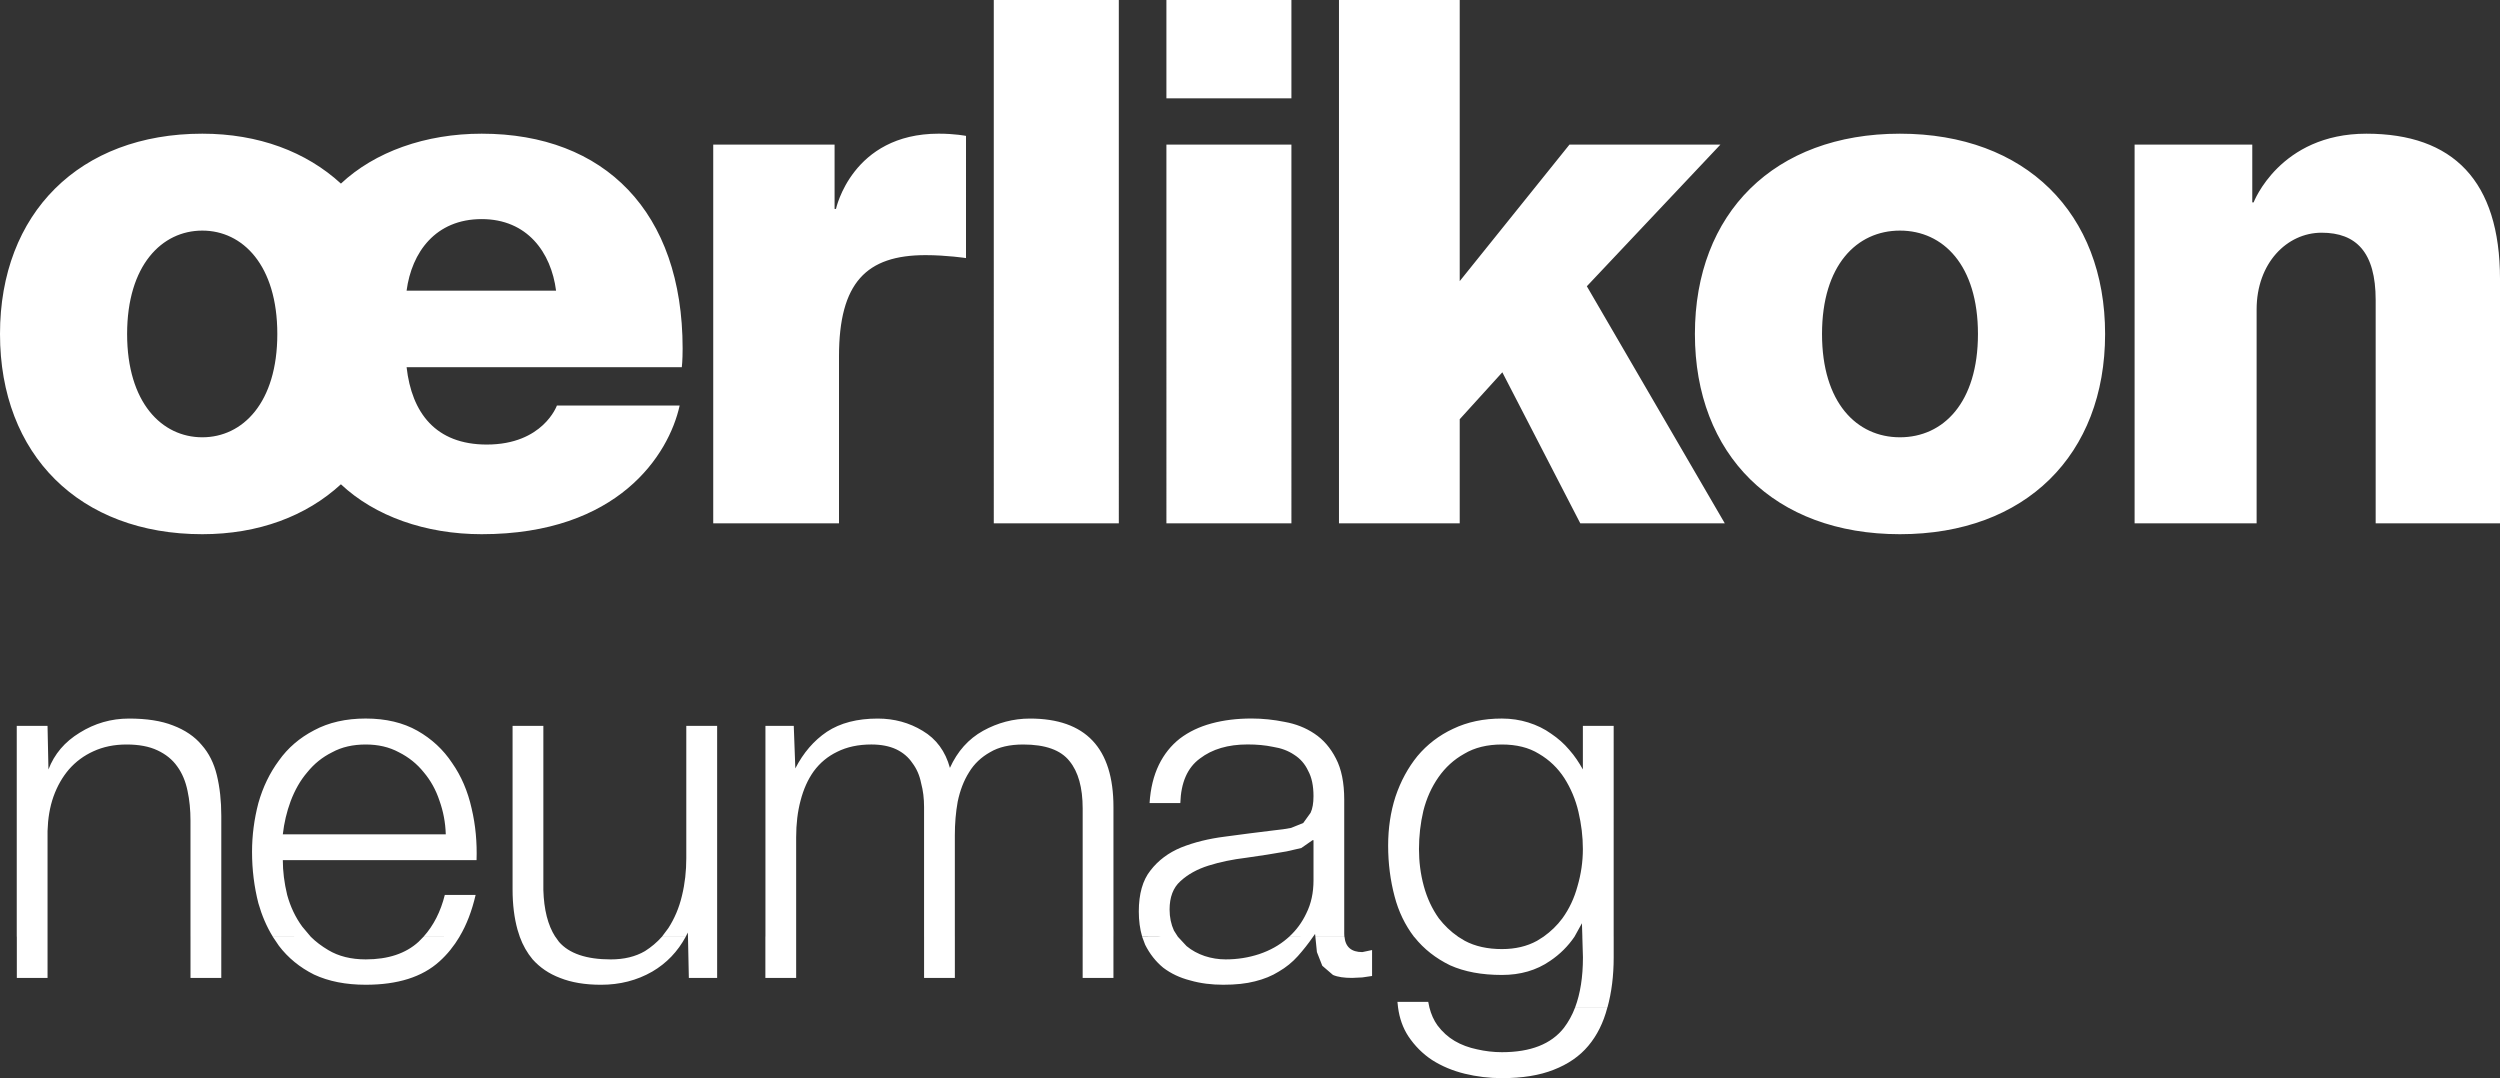 <svg xmlns="http://www.w3.org/2000/svg" width="159.997px" height="69.001px" viewBox="0 0 159.997 69.001">
<rect x="0" y="0" width="159.997" height="69.001" fill="#333333" stroke="none"/>
<path fill="#FFFFFF" d="M3.043,59.941V53.18c0.023-0.795,0.142-1.527,0.377-2.193c0.244-0.686,0.582-1.266,0.989-1.742
	c0.443-0.506,0.963-0.889,1.566-1.162c0.627-0.291,1.334-0.436,2.127-0.436c0.794,0,1.45,0.125,1.973,0.373
	c0.535,0.25,0.96,0.59,1.272,1.035c0.316,0.436,0.532,0.959,0.656,1.563c0.126,0.584,0.188,1.217,0.188,1.904v7.42h1.972v-7.73
	c0-0.961-0.097-1.826-0.283-2.596c-0.187-0.773-0.509-1.416-0.971-1.938c-0.452-0.543-1.073-0.961-1.842-1.252
	c-0.747-0.295-1.681-0.439-2.813-0.439c-1.142,0-2.195,0.307-3.152,0.904c-0.959,0.584-1.623,1.365-2.001,2.354l-0.059-2.789h-1.97
	v13.486H3.043z M19.88,59.941l-0.534-0.635c-0.442-0.602-0.761-1.281-0.967-2.031c-0.187-0.773-0.279-1.514-0.279-2.227h12.399
	c0.037-1.119-0.06-2.229-0.316-3.311c-0.246-1.102-0.663-2.074-1.248-2.908c-0.563-0.852-1.304-1.541-2.218-2.061
	c-0.918-0.518-2.015-0.783-3.313-0.783c-1.266,0-2.368,0.25-3.302,0.752c-0.922,0.479-1.675,1.123-2.253,1.938
	c-0.586,0.791-1.024,1.695-1.314,2.721c-0.268,1.023-0.405,2.063-0.405,3.123c0,1.145,0.138,2.24,0.405,3.285
	c0.222,0.781,0.524,1.49,0.918,2.133L19.88,59.941z M29.41,59.941c0.456-0.758,0.792-1.65,1.029-2.666h-1.972
	c-0.267,1.07-0.721,1.957-1.352,2.662L29.41,59.941z M35.53,59.941c-0.469-0.736-0.719-1.729-0.756-2.979V46.455h-1.97v10.473
	c0,0.963,0.108,1.816,0.314,2.564l0.144,0.449H35.53z M43.889,59.941l0.13-0.26l0.012,0.26h1.865V46.455h-1.974v8.475
	c0,0.809-0.086,1.617-0.28,2.406c-0.182,0.771-0.479,1.457-0.869,2.064l-0.405,0.541H43.889z M50.953,59.941v-6.357
	c0-0.855,0.093-1.639,0.281-2.344c0.187-0.727,0.47-1.357,0.842-1.877c0.4-0.545,0.899-0.957,1.501-1.248
	c0.627-0.314,1.353-0.469,2.189-0.469c0.622,0,1.154,0.104,1.589,0.307c0.444,0.213,0.784,0.506,1.034,0.877
	c0.27,0.357,0.462,0.785,0.56,1.285c0.13,0.479,0.19,0.988,0.19,1.533v8.293h1.97v-6.482c0-0.754,0.058-1.471,0.183-2.158
	c0.148-0.707,0.384-1.334,0.724-1.873c0.328-0.545,0.782-0.969,1.339-1.283c0.559-0.338,1.275-0.498,2.125-0.498
	c1.419,0,2.402,0.35,2.966,1.061c0.563,0.688,0.844,1.699,0.844,3.031v8.203h1.97v-8.293c0-3.775-1.779-5.662-5.347-5.662
	c-1.058,0-2.059,0.266-2.998,0.783c-0.934,0.52-1.642,1.313-2.121,2.373c-0.289-1.061-0.872-1.854-1.747-2.373
	c-0.852-0.518-1.813-0.783-2.874-0.783c-1.316,0-2.396,0.281-3.251,0.844c-0.836,0.563-1.508,1.344-2.022,2.346L50.8,46.455h-1.813
	v13.486H50.953z M75.376,59.941l-0.245-0.385c-0.183-0.4-0.279-0.848-0.279-1.35c0-0.783,0.228-1.393,0.687-1.805
	c0.481-0.445,1.083-0.777,1.813-1.006c0.72-0.227,1.531-0.395,2.406-0.5c0.895-0.123,1.755-0.26,2.591-0.408l0.934-0.215
	l0.721-0.502h0.059v2.564c0,0.797-0.15,1.5-0.463,2.125c-0.27,0.572-0.633,1.066-1.086,1.48h1.529l0.119-0.168l0.02,0.164
	l1.855,0.004l-0.008-0.193v-8.57c0-1.082-0.178-1.959-0.529-2.629c-0.35-0.688-0.813-1.219-1.375-1.592
	c-0.563-0.377-1.189-0.625-1.906-0.754c-0.705-0.143-1.414-0.217-2.123-0.217c-0.939,0-1.786,0.105-2.556,0.314
	c-0.774,0.209-1.453,0.529-2.035,0.973c-0.556,0.436-1.008,0.996-1.34,1.68c-0.335,0.693-0.535,1.502-0.594,2.443h1.968
	c0.041-1.313,0.454-2.262,1.252-2.848c0.788-0.604,1.803-0.902,3.053-0.902c0.588,0,1.125,0.047,1.631,0.154
	c0.517,0.08,0.966,0.248,1.341,0.5c0.395,0.248,0.701,0.594,0.902,1.031c0.232,0.42,0.344,0.961,0.344,1.625
	c0,0.439-0.059,0.797-0.186,1.064l-0.471,0.654l-0.779,0.314c-0.314,0.063-0.672,0.113-1.096,0.156
	c-1.058,0.127-2.109,0.262-3.154,0.404c-1.018,0.129-1.946,0.357-2.783,0.691c-0.806,0.332-1.465,0.822-1.964,1.471
	c-0.497,0.623-0.747,1.498-0.747,2.625c0,0.588,0.071,1.123,0.211,1.596L75.376,59.941z M93.31,59.941
	c-0.477-0.328-0.875-0.717-1.223-1.164c-0.436-0.611-0.756-1.299-0.965-2.068c-0.211-0.771-0.309-1.561-0.309-2.373
	c0-0.836,0.094-1.648,0.279-2.439c0.205-0.814,0.529-1.527,0.971-2.16c0.438-0.625,0.984-1.127,1.648-1.496
	c0.664-0.398,1.473-0.594,2.406-0.594c0.938,0,1.727,0.195,2.371,0.594c0.672,0.393,1.211,0.914,1.629,1.559
	c0.412,0.648,0.719,1.371,0.902,2.158c0.186,0.795,0.283,1.586,0.283,2.379c0,0.813-0.117,1.602-0.342,2.373
	c-0.207,0.77-0.531,1.457-0.973,2.068c-0.332,0.447-0.734,0.836-1.197,1.164h1.979l0.473-0.855l0.027,0.855h2.004V46.455h-1.971
	v2.789c-0.248-0.441-0.518-0.859-0.873-1.258c-0.332-0.396-0.721-0.736-1.156-1.029c-0.434-0.313-0.926-0.551-1.471-0.721
	c-0.518-0.162-1.084-0.25-1.686-0.25c-1.168,0-2.205,0.217-3.123,0.658c-0.895,0.416-1.656,1.002-2.279,1.744
	c-0.598,0.738-1.07,1.598-1.406,2.598c-0.316,0.982-0.469,2.025-0.469,3.129c0,1.146,0.141,2.23,0.412,3.252
	c0.254,0.979,0.676,1.838,1.234,2.574H93.31z M28.529,53.395H18.1c0.082-0.727,0.247-1.438,0.501-2.121
	c0.271-0.715,0.615-1.324,1.062-1.846c0.44-0.545,0.961-0.969,1.594-1.283c0.616-0.338,1.335-0.498,2.148-0.498
	c0.797,0,1.5,0.16,2.125,0.498c0.625,0.314,1.156,0.738,1.593,1.283c0.438,0.521,0.774,1.123,1.002,1.813
	C28.372,51.93,28.506,52.643,28.529,53.395 M1.077,62.586h1.966v-2.643H1.077V62.586z M12.192,62.586h1.97v-2.643h-1.97V62.586z
	 M17.453,59.943l0.396,0.586c0.582,0.768,1.335,1.385,2.249,1.842c0.938,0.436,2.034,0.652,3.31,0.652
	c2.039,0,3.613-0.492,4.72-1.496c0.498-0.447,0.924-0.977,1.286-1.584h-2.302l-0.328,0.334c-0.816,0.746-1.944,1.123-3.376,1.123
	c-0.938,0-1.739-0.199-2.403-0.598c-0.417-0.248-0.798-0.531-1.125-0.859H17.453z M33.261,59.943
	c0.202,0.557,0.479,1.041,0.827,1.457c0.466,0.52,1.044,0.918,1.754,1.186c0.729,0.291,1.598,0.438,2.622,0.438
	c1.206,0,2.3-0.279,3.28-0.842c0.918-0.537,1.63-1.283,2.145-2.238h-1.521c-0.322,0.365-0.688,0.67-1.091,0.926
	c-0.607,0.355-1.335,0.531-2.189,0.531c-1.559,0-2.666-0.377-3.313-1.123l-0.244-0.342L33.261,59.943z M44.03,59.943l0.055,2.643
	h1.811v-2.643H44.03z M48.983,62.586h1.97v-2.643h-1.97V62.586z M59.14,62.586h1.97v-2.643h-1.97V62.586z M69.289,62.586h1.97
	v-2.643h-1.97V62.586z M73.093,59.943l0.196,0.521c0.293,0.584,0.678,1.076,1.157,1.469c0.498,0.377,1.069,0.645,1.717,0.811
	c0.666,0.193,1.376,0.279,2.123,0.279c0.793,0,1.467-0.072,2.026-0.217c0.588-0.145,1.098-0.355,1.527-0.625
	c0.465-0.268,0.873-0.602,1.227-0.996c0.336-0.379,0.664-0.789,0.98-1.25l-1.533,0.008l-0.129,0.113
	c-0.506,0.439-1.103,0.771-1.791,1.004c-0.68,0.225-1.396,0.34-2.151,0.34c-0.456,0-0.903-0.07-1.346-0.215
	c-0.433-0.148-0.82-0.357-1.156-0.635l-0.572-0.615L73.093,59.943z M84.181,59.943l0.1,0.99l0.344,0.875l0.684,0.588
	c0.313,0.135,0.725,0.189,1.223,0.189l0.656-0.031l0.623-0.092v-1.66l-0.623,0.131c-0.705,0-1.086-0.33-1.143-0.99H84.181z
	 M90.487,59.943l0.045,0.047c0.598,0.75,1.363,1.346,2.273,1.789c0.922,0.412,2.018,0.617,3.316,0.617
	c1.182,0,2.213-0.295,3.09-0.904c0.625-0.42,1.145-0.941,1.559-1.549h-1.979l-0.424,0.268c-0.645,0.355-1.393,0.529-2.246,0.529
	c-0.914,0-1.713-0.174-2.375-0.529l-0.438-0.268H90.487z M101.267,59.943l0.039,1.33c0,1.258-0.17,2.316-0.498,3.193h2.07
	c0.26-0.951,0.396-2.016,0.396-3.193v-1.33H101.267z M91.478,64.467l-0.072-0.348h-1.971l0.037,0.348H91.478z M89.472,64.467
	c0.092,0.709,0.314,1.32,0.654,1.844c0.414,0.621,0.926,1.135,1.529,1.531c0.627,0.398,1.318,0.686,2.088,0.875
	C94.513,68.904,95.306,69,96.122,69c1.313,0,2.414-0.18,3.309-0.535c0.914-0.355,1.66-0.863,2.219-1.533
	c0.559-0.664,0.965-1.479,1.215-2.436l0.01-0.029h-2.066c-0.188,0.498-0.432,0.934-0.717,1.311
	c-0.816,1.043-2.137,1.561-3.969,1.561c-0.543,0-1.076-0.063-1.598-0.184c-0.514-0.107-1-0.283-1.43-0.537
	c-0.42-0.248-0.787-0.58-1.1-0.996c-0.23-0.32-0.404-0.705-0.518-1.154H89.472z M152.04,33.492V19.2
	c0-3.054-1.242-4.307-3.459-4.307c-2.225,0-4.16,1.951-4.16,4.91v13.689h-7.809V9.256h7.531v3.696h0.086
	c0,0,1.674-4.396,7.215-4.396c5.547,0,8.553,3.011,8.553,9.306v15.631H152.04z M101.136,33.492h9.248l-8.828-15.172l8.547-9.064
	h-9.66l-7.023,8.736V0h-7.727v33.492h7.727V26.83l2.727-3.004L101.136,33.492z M126.587,21.375c0,4.394-2.217,6.611-4.994,6.611
	c-2.768,0-4.986-2.218-4.986-6.611c0-4.395,2.219-6.617,4.986-6.617C124.37,14.758,126.587,16.98,126.587,21.375 M108.472,21.375
	c0,7.726,5.078,12.813,13.121,12.813c8.047,0,13.131-5.088,13.131-12.813c0-7.728-5.084-12.819-13.131-12.819
	C113.55,8.556,108.472,13.647,108.472,21.375 M63.601,33.492h8.002V0h-8.002V33.492z M45.646,33.492h8.049V22.806
	c0-4.718,1.752-6.478,5.539-6.478c1.343,0,2.589,0.188,2.589,0.188V8.697c0,0-0.695-0.142-1.753-0.142
	c-5.548,0-6.569,4.818-6.569,4.818h-0.089V9.256h-7.766V33.492z M74.649,33.492h8V9.256h-8V33.492z M74.649,6.294h8V0h-8V6.294z
	 M17.748,21.375c0,4.394-2.212,6.611-4.801,6.611c-2.591,0-4.812-2.218-4.812-6.611c0-4.395,2.221-6.617,4.812-6.617
	C15.536,14.758,17.748,16.98,17.748,21.375 M21.818,30.994c2.172,2.039,5.407,3.194,9.009,3.194c8.741,0,11.977-5.088,12.67-8.235
	h-7.856c0,0-0.882,2.498-4.487,2.498c-3.28,0-4.806-2.039-5.132-4.949h17.613c0,0,0.052-0.417,0.052-1.2
	c0-8.746-5.001-13.746-12.859-13.746c-3.602,0-6.837,1.157-9.009,3.194c-2.218-2.037-5.275-3.194-8.871-3.194
	C5.087,8.556,0,13.647,0,21.375c0,7.726,5.087,12.813,12.947,12.813C16.543,34.188,19.601,33.033,21.818,30.994 M26.021,18.602
	c0.326-2.456,1.852-4.58,4.806-4.58c2.913,0,4.444,2.124,4.761,4.58H26.021z"/>
</svg>
